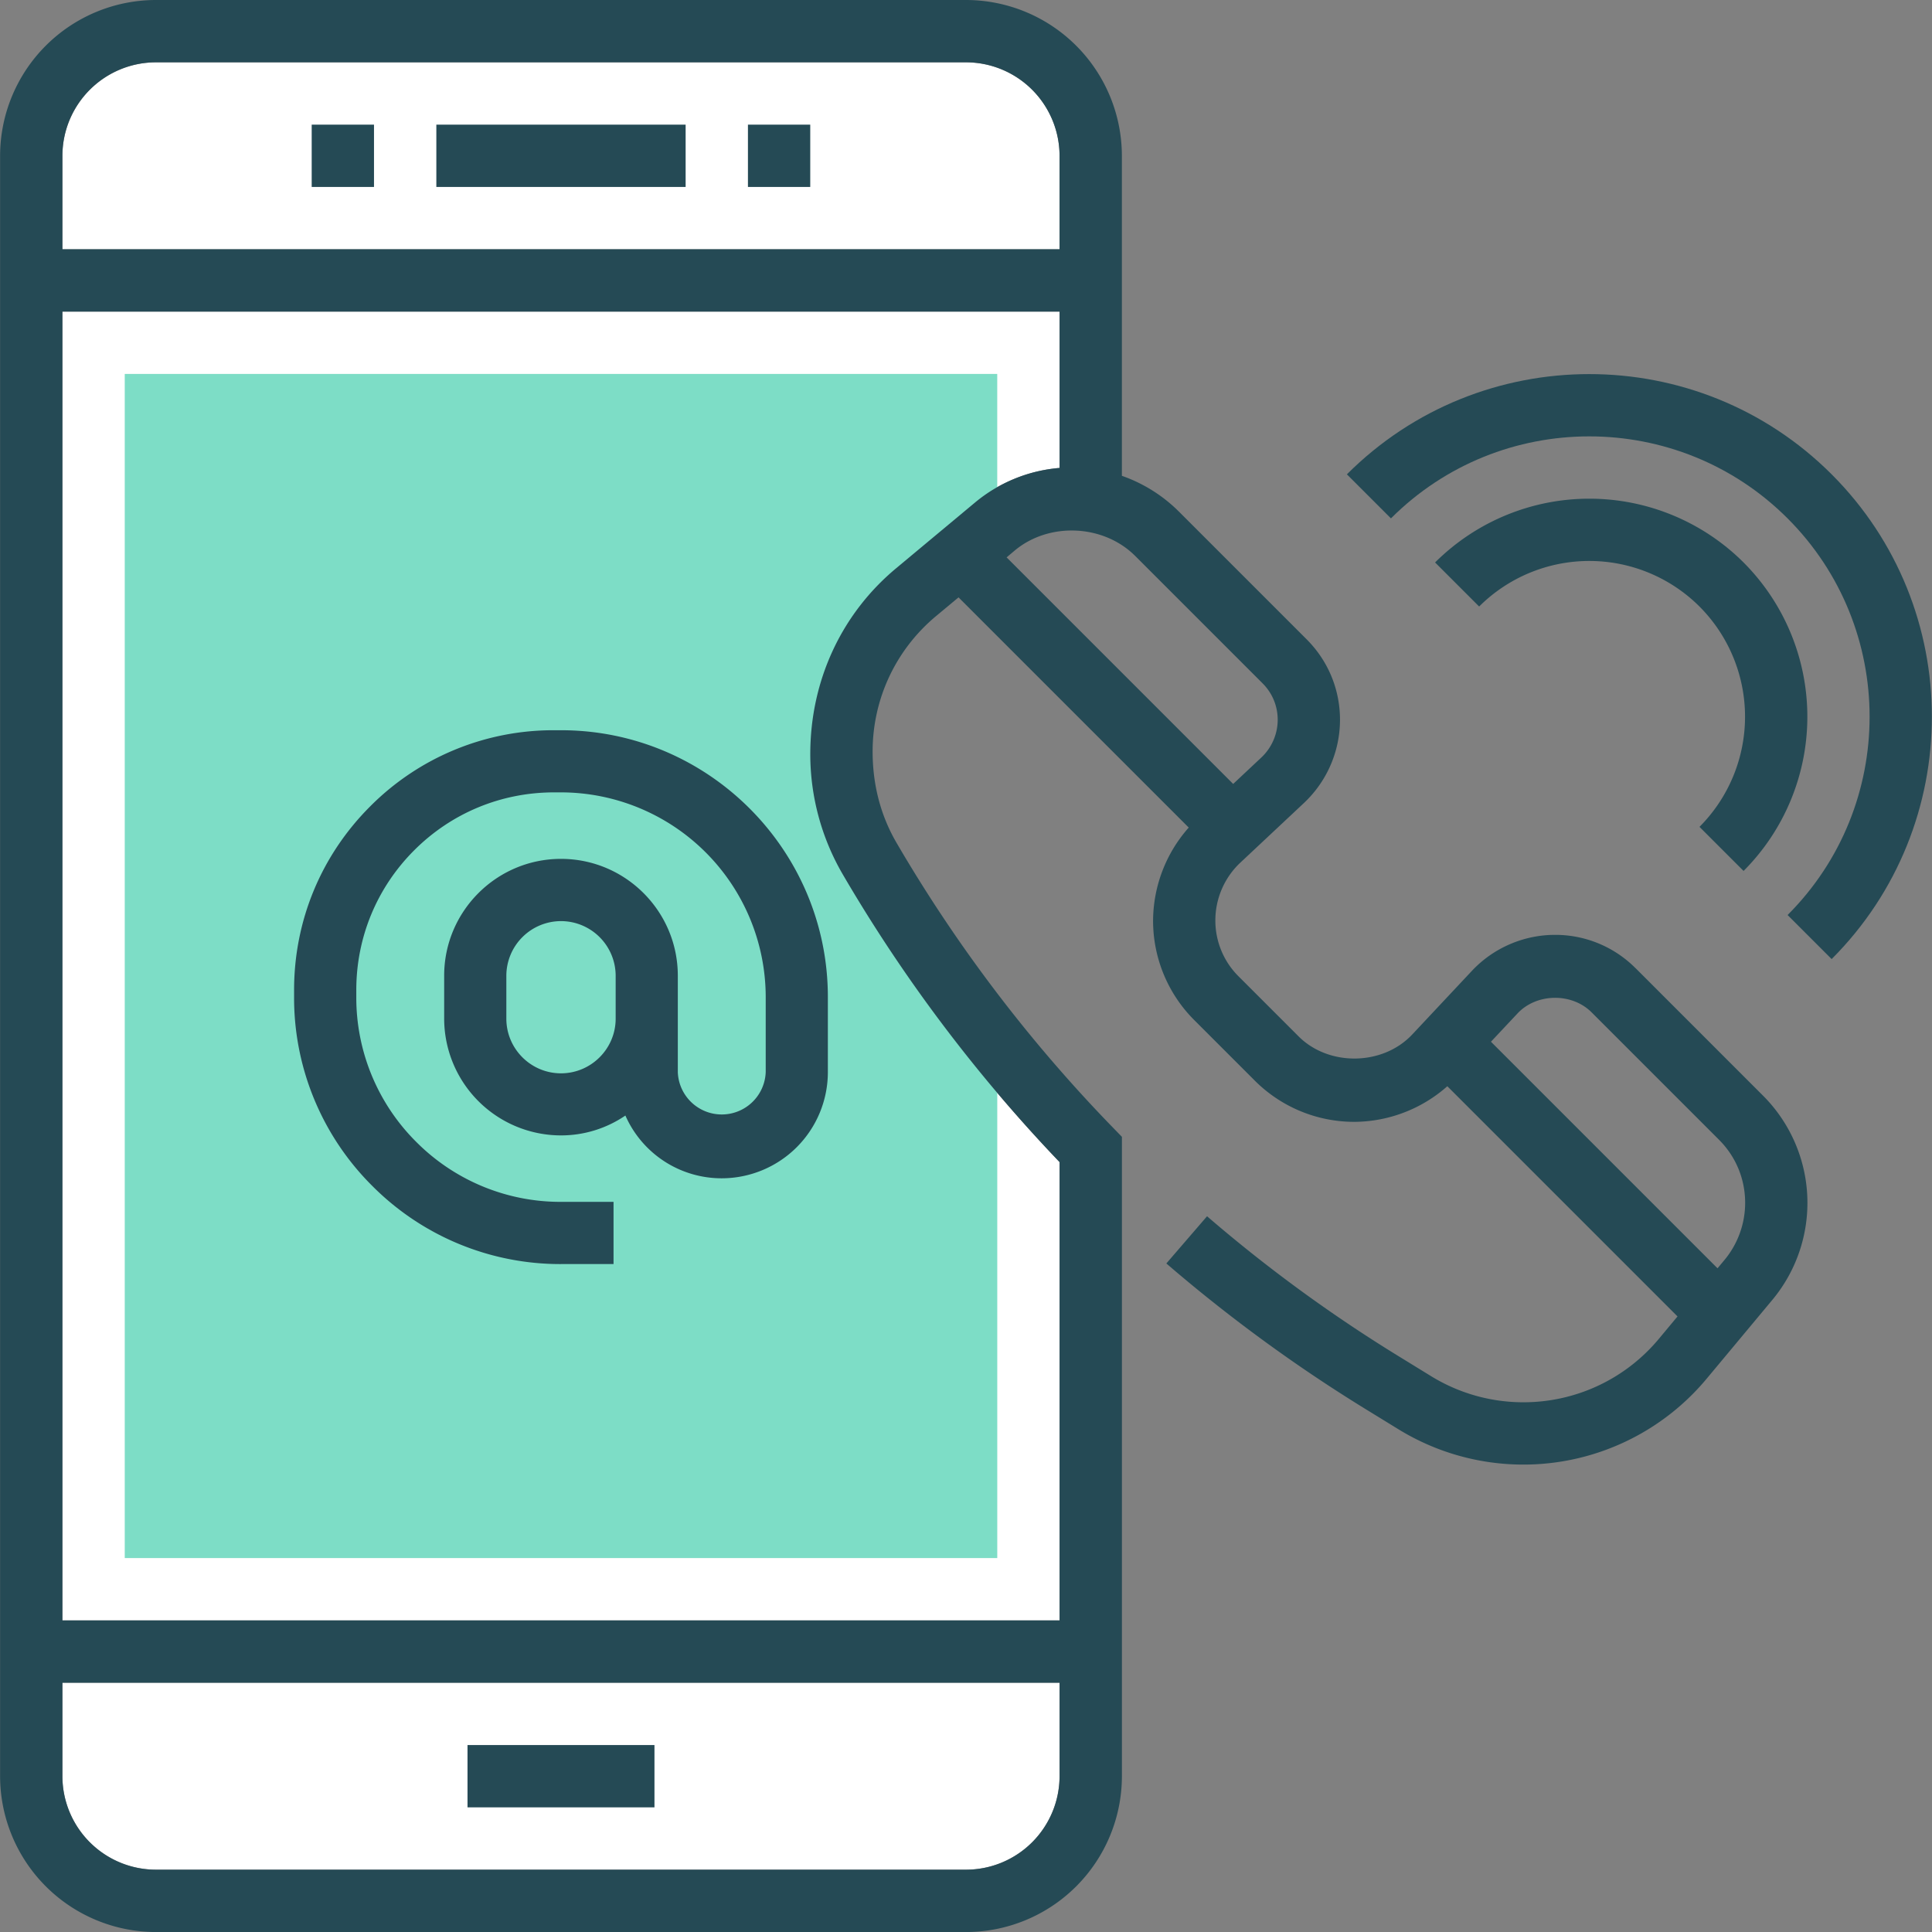 <svg id="Layer_1" data-name="Layer 1" xmlns="http://www.w3.org/2000/svg" viewBox="0 0 60 60"><rect x="0" y="0" width="60" height="60" fill="#808080" stroke="none"/><defs><style>.cls-1{fill:#254a55;stroke-width:0}</style></defs><path d="M1.938 7.742h30.968V4.839a2.907 2.907 0 00-2.903-2.903H4.841a2.907 2.907 0 00-2.903 2.903v2.903zm30.968 47.419v-2.903H1.938v2.903a2.907 2.907 0 002.903 2.903h25.161a2.907 2.907 0 002.903-2.903zm-5.077-37.512l2.449-2.041a4.71 4.71 0 012.627-1.075V9.678H1.938v40.645h30.968V36.089a47.779 47.779 0 01-6.734-8.937 7.412 7.412 0 01-1.008-3.732c0-2.287.972-4.361 2.665-5.772z" fill="#fff" stroke-width="0"/><path d="M27.008 26.665a6.446 6.446 0 01-.877-3.245v-.081a6.44 6.44 0 012.317-4.947l2.449-2.041c.023-.019.049-.032.073-.05v-4.688H3.874v36.774h27.097V32.385a46.689 46.689 0 01-3.962-5.72z" fill="#7dddc6" stroke-width="0"/><path class="cls-1" d="M13.551 3.871h7.742v1.935h-7.742zm9.677 0h1.935v1.935h-1.935zm-13.548 0h1.935v1.935H9.68zm4.839 50.323h5.806v1.935h-5.806z"/><path class="cls-1" d="M50.794 30.069a3.513 3.513 0 00-2.502-1.036c-.974 0-1.915.407-2.581 1.118l-1.853 1.976c-.911.972-2.589 1-3.531.057l-1.865-1.865a2.443 2.443 0 01-.718-1.737c0-.677.283-1.331.777-1.793l1.976-1.853a3.55 3.55 0 001.118-2.58c0-.945-.368-1.833-1.036-2.501l-3.958-3.958a4.7 4.7 0 00-1.78-1.12V4.839A4.845 4.845 0 0030.002 0H4.841A4.844 4.844 0 00.003 4.839v50.323a4.845 4.845 0 004.839 4.839h25.161a4.845 4.845 0 004.839-4.839V35.305l-.274-.282a45.792 45.792 0 01-6.723-8.845c-.488-.836-.745-1.79-.745-2.839 0-1.629.717-3.161 1.968-4.204l.7-.583 7.149 7.149a4.388 4.388 0 00-1.107 2.881 4.36 4.36 0 001.287 3.106l1.865 1.865a4.366 4.366 0 003.106 1.287 4.39 4.39 0 002.88-1.106l7.149 7.149-.583.7a5.466 5.466 0 01-4.205 1.966 5.467 5.467 0 01-2.867-.812l-1.061-.652a45.815 45.815 0 01-5.895-4.313l-1.264 1.466a48.046 48.046 0 006.144 4.496l1.062.652A7.408 7.408 0 0053 42.819l2.041-2.449a4.71 4.71 0 00-.287-6.342l-3.958-3.959zM4.841 1.935h25.161a2.907 2.907 0 012.903 2.903v2.903H1.938V4.838a2.907 2.907 0 012.903-2.903zm25.162 56.13H4.841a2.907 2.907 0 01-2.903-2.903v-2.903h30.968v2.903a2.907 2.907 0 01-2.903 2.903zm-2.174-40.416c-1.694 1.411-2.665 3.485-2.665 5.772 0 1.309.348 2.6 1.008 3.732a47.735 47.735 0 006.734 8.937v14.234H1.938V9.677h30.968v4.855a4.71 4.71 0 00-2.627 1.075l-2.449 2.041zm3.688-.555c1.065-.887 2.753-.811 3.735.169l3.958 3.958c.304.303.47.705.47 1.133 0 .441-.185.867-.506 1.169l-.877.823-7.036-7.036.256-.216zm22.037 22.037l-.215.257-7.036-7.036.823-.877c.593-.634 1.686-.651 2.301-.037l3.958 3.958c.524.523.812 1.218.812 1.96 0 .647-.228 1.277-.643 1.775z"/><path class="cls-1" d="M56.884 14.731c-4.151-4.151-10.905-4.151-15.055 0l1.368 1.368c3.396-3.396 8.922-3.396 12.318 0 3.396 3.396 3.396 8.922 0 12.318l1.368 1.368c4.151-4.152 4.151-10.905 0-15.055z"/><path class="cls-1" d="M54.148 27.048a6.782 6.782 0 000-9.58 6.782 6.782 0 00-9.58 0l1.368 1.368a4.845 4.845 0 016.843 0 4.845 4.845 0 010 6.843l1.368 1.368zM17.423 39.257a8.235 8.235 0 01-5.861-2.427 8.233 8.233 0 01-2.429-5.861v-.22c0-2.157.839-4.184 2.365-5.708a8.018 8.018 0 015.707-2.363h.22c4.568 0 8.285 3.718 8.285 8.287v2.333a3.299 3.299 0 01-3.295 3.295 3.265 3.265 0 01-2.993-1.949 3.541 3.541 0 01-2 .617 3.631 3.631 0 01-3.628-3.628v-1.332c0-2.001 1.627-3.628 3.628-3.628s3.628 1.627 3.628 3.628v2.996a1.366 1.366 0 002.73 0v-2.333a6.364 6.364 0 00-6.354-6.356h-.219c-1.641 0-3.184.639-4.343 1.798s-1.799 2.702-1.799 4.342v.22a6.32 6.32 0 001.863 4.496 6.315 6.315 0 004.494 1.861h1.632v1.931h-1.63zm-.001-10.651a1.7 1.7 0 00-1.697 1.697v1.332c0 .936.762 1.698 1.697 1.698s1.698-.762 1.698-1.698v-1.332a1.7 1.7 0 00-1.698-1.697z"/></svg>